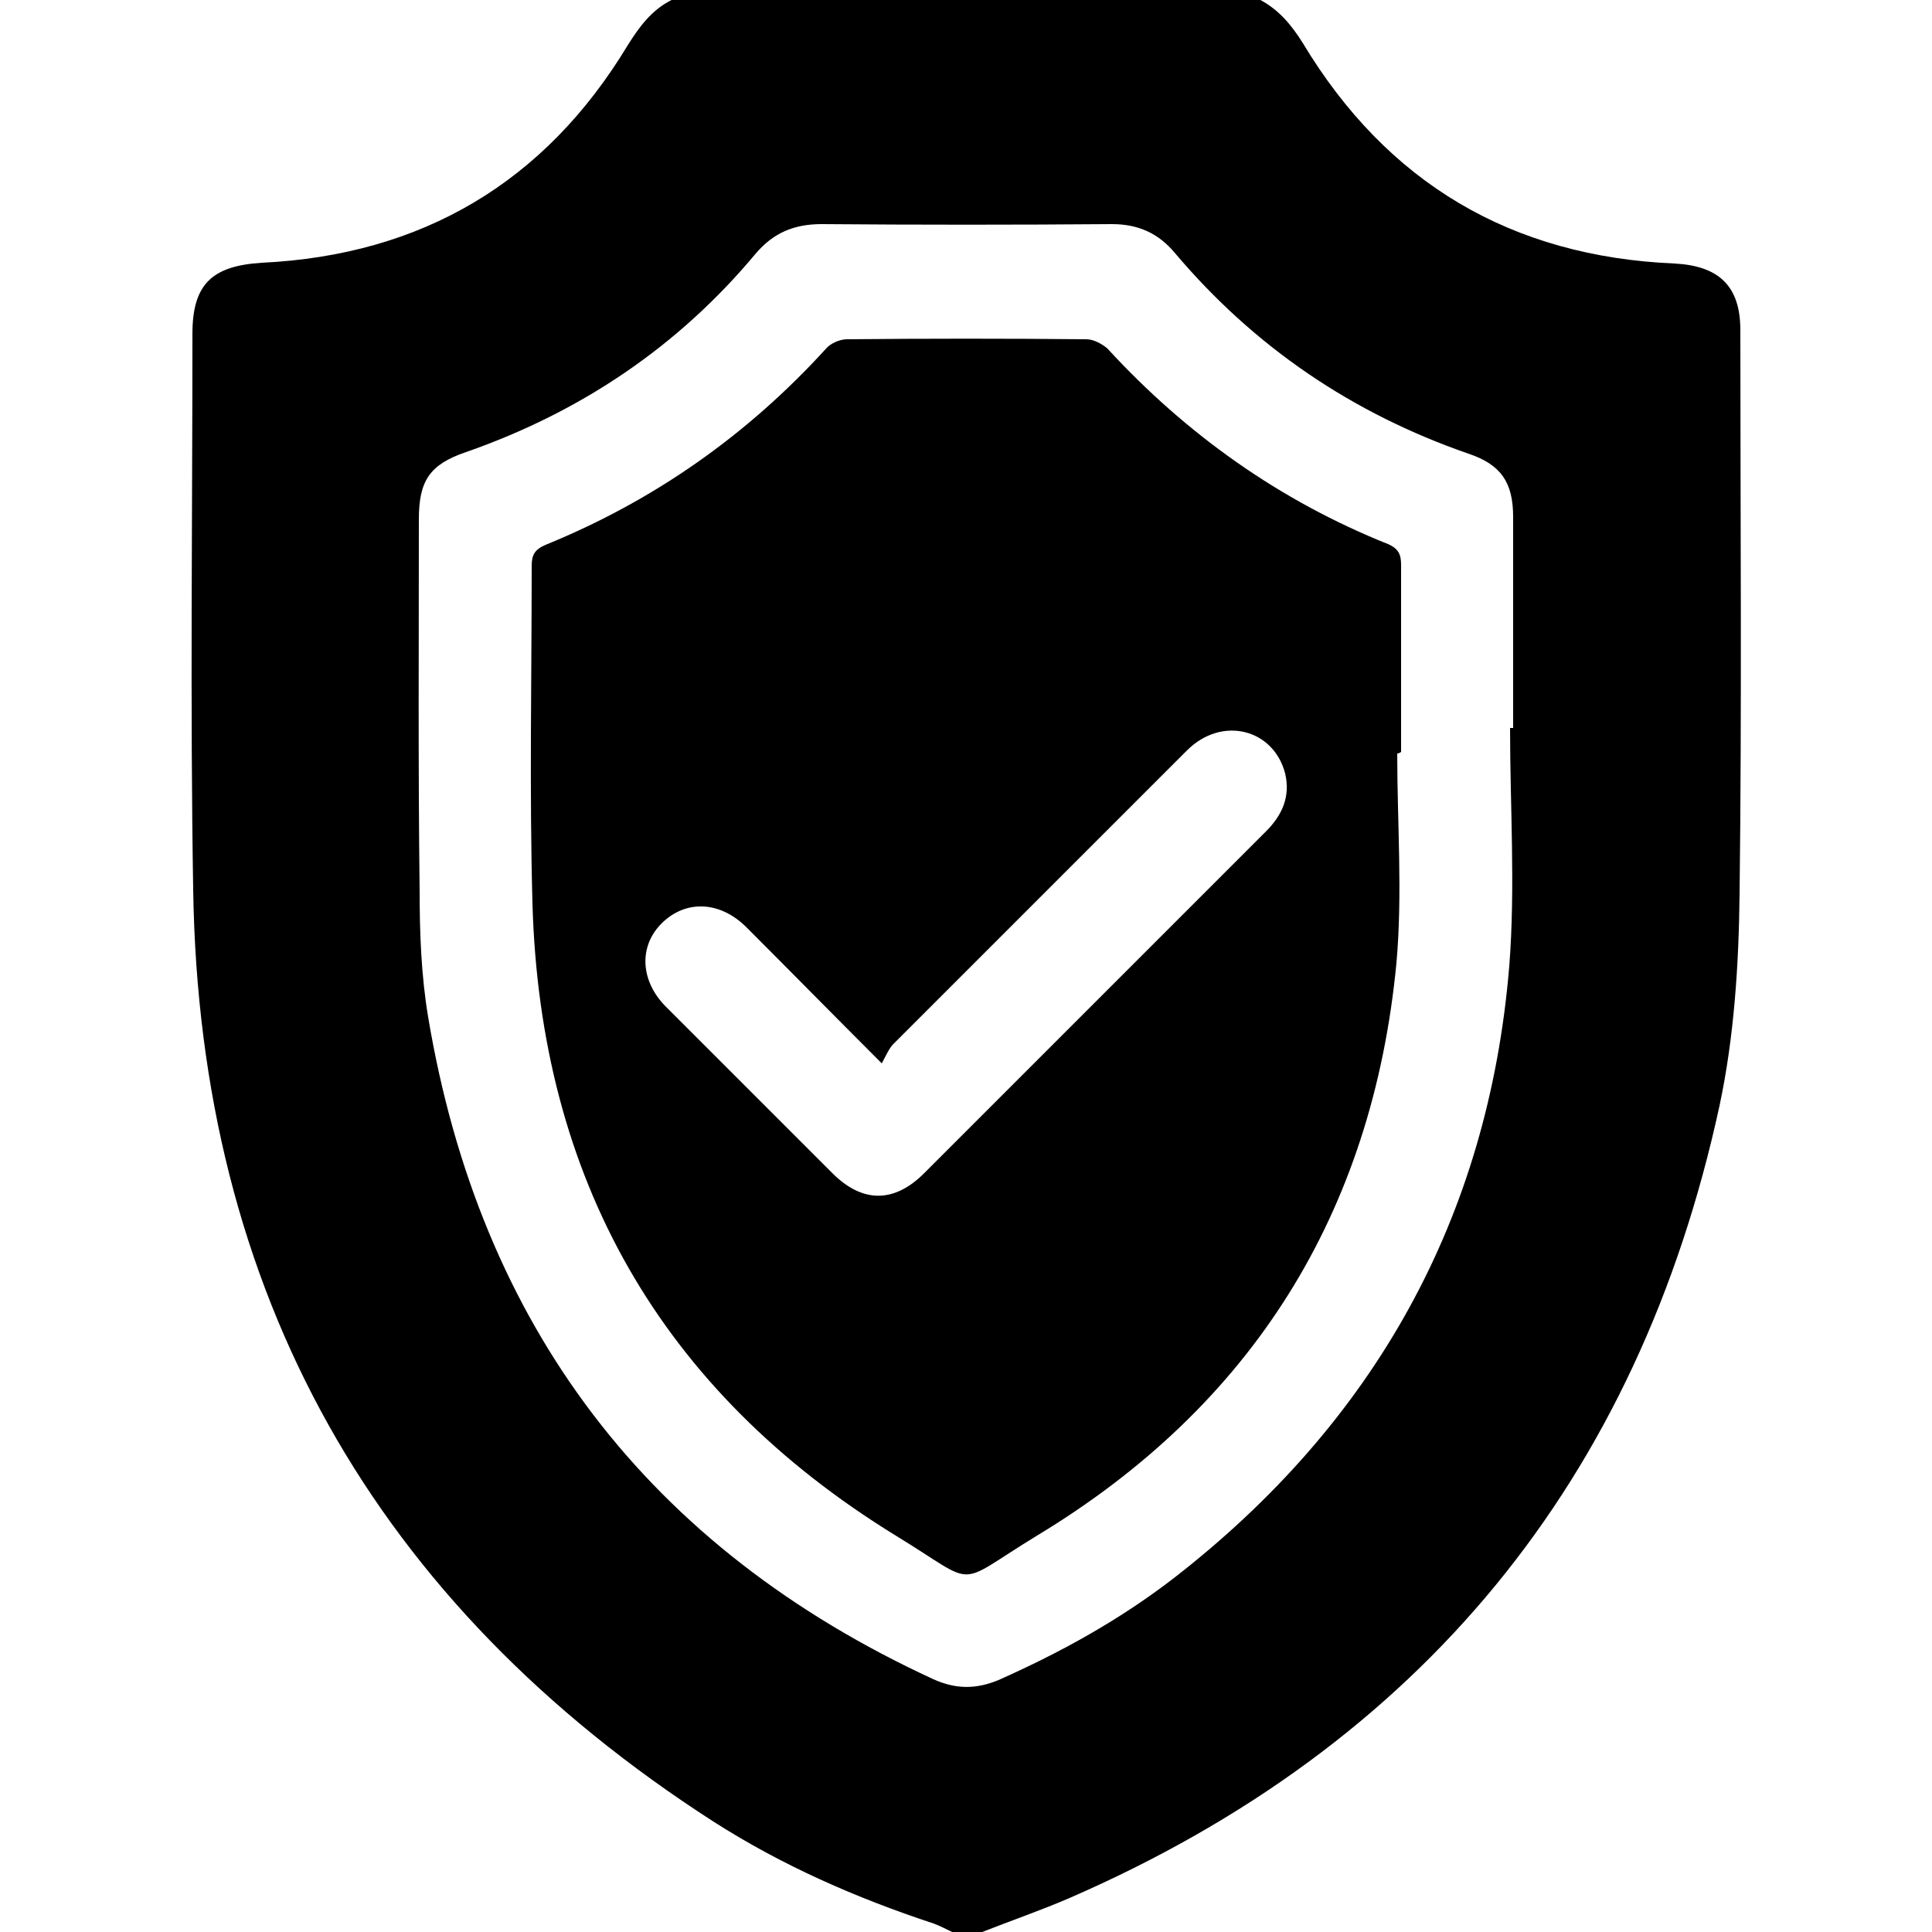 <?xml version="1.0" encoding="utf-8"?>
<!-- Generator: Adobe Illustrator 26.3.1, SVG Export Plug-In . SVG Version: 6.00 Build 0)  -->
<svg version="1.1" id="Ebene_1" xmlns="http://www.w3.org/2000/svg" xmlns:xlink="http://www.w3.org/1999/xlink" x="0px" y="0px"
	 viewBox="0 0 25 25" style="enable-background:new 0 0 25 25;" xml:space="preserve">
<style type="text/css">
	.st0{clip-path:url(#SVGID_00000180359645165125964960000017787239956455444872_);}
</style>
<g>
	<g>
		<defs>
			<rect id="SVGID_1_" x="2.48" y="0" width="20.04" height="25"/>
		</defs>
		<path style="clip-path:url(#SVGID_00000052813442323284169540000016825390567639460738_);" d="M19.54,9.42
			c0.01,0,0.03,0,0.04,0c0-0.91,0-1.82,0-2.73c0-0.45-0.16-0.68-0.58-0.82c-1.5-0.52-2.77-1.38-3.8-2.6
			c-0.21-0.25-0.47-0.37-0.81-0.37c-1.25,0.01-2.51,0.01-3.76,0c-0.35,0-0.62,0.11-0.85,0.38C8.78,4.48,7.52,5.33,6.03,5.85
			C5.56,6.01,5.42,6.22,5.42,6.72c0,1.6-0.01,3.21,0.01,4.81c0,0.54,0.02,1.09,0.11,1.63c0.67,4,2.85,6.87,6.54,8.57
			c0.29,0.13,0.55,0.13,0.84,0.01c0.81-0.36,1.57-0.78,2.27-1.32c2.59-2.01,4.07-4.65,4.34-7.92C19.61,11.47,19.54,10.44,19.54,9.42
			 M8.69,0h7.62c0.24,0.13,0.4,0.32,0.55,0.56c1.09,1.81,2.7,2.76,4.81,2.85c0.57,0.03,0.85,0.29,0.85,0.86
			c0,2.43,0.02,4.86-0.01,7.3c-0.01,0.91-0.07,1.85-0.26,2.74c-1.05,4.84-3.86,8.27-8.41,10.25c-0.37,0.16-0.75,0.29-1.13,0.44
			h-0.39c-0.08-0.04-0.16-0.08-0.24-0.11c-1-0.33-1.96-0.75-2.85-1.32c-4.38-2.82-6.65-6.84-6.73-12.05c-0.04-2.4-0.01-4.8-0.01-7.2
			c0-0.64,0.25-0.88,0.9-0.92c2.07-0.1,3.66-1.04,4.73-2.81C8.27,0.35,8.43,0.13,8.69,0"/>
		<path style="clip-path:url(#SVGID_00000052813442323284169540000016825390567639460738_);" d="M11.41,13.76
			c-0.63-0.63-1.19-1.2-1.75-1.76c-0.34-0.34-0.78-0.36-1.09-0.06c-0.31,0.3-0.29,0.76,0.06,1.1c0.71,0.71,1.43,1.43,2.14,2.14
			c0.39,0.39,0.8,0.39,1.19,0c0.57-0.57,1.14-1.14,1.71-1.71c0.9-0.9,1.81-1.81,2.71-2.71c0.21-0.21,0.32-0.45,0.25-0.75
			c-0.15-0.58-0.82-0.75-1.27-0.3c-1.26,1.26-2.52,2.52-3.78,3.78C11.51,13.55,11.47,13.65,11.41,13.76 M18.08,9.75
			c0,0.9,0.07,1.81-0.01,2.71c-0.31,3.24-1.87,5.73-4.65,7.41c-1.1,0.67-0.73,0.67-1.83,0C8.55,18,6.99,15.25,6.89,11.69
			c-0.04-1.46-0.01-2.91-0.01-4.37c0-0.14,0.04-0.21,0.18-0.27c1.4-0.57,2.61-1.42,3.63-2.54c0.06-0.07,0.18-0.12,0.27-0.12
			c1.03-0.01,2.07-0.01,3.1,0c0.09,0,0.2,0.06,0.27,0.12c1.02,1.11,2.23,1.97,3.63,2.53c0.14,0.06,0.17,0.14,0.17,0.27
			c0,0.81,0,1.61,0,2.42C18.1,9.75,18.09,9.75,18.08,9.75"/>
	</g>
</g>
</svg>
